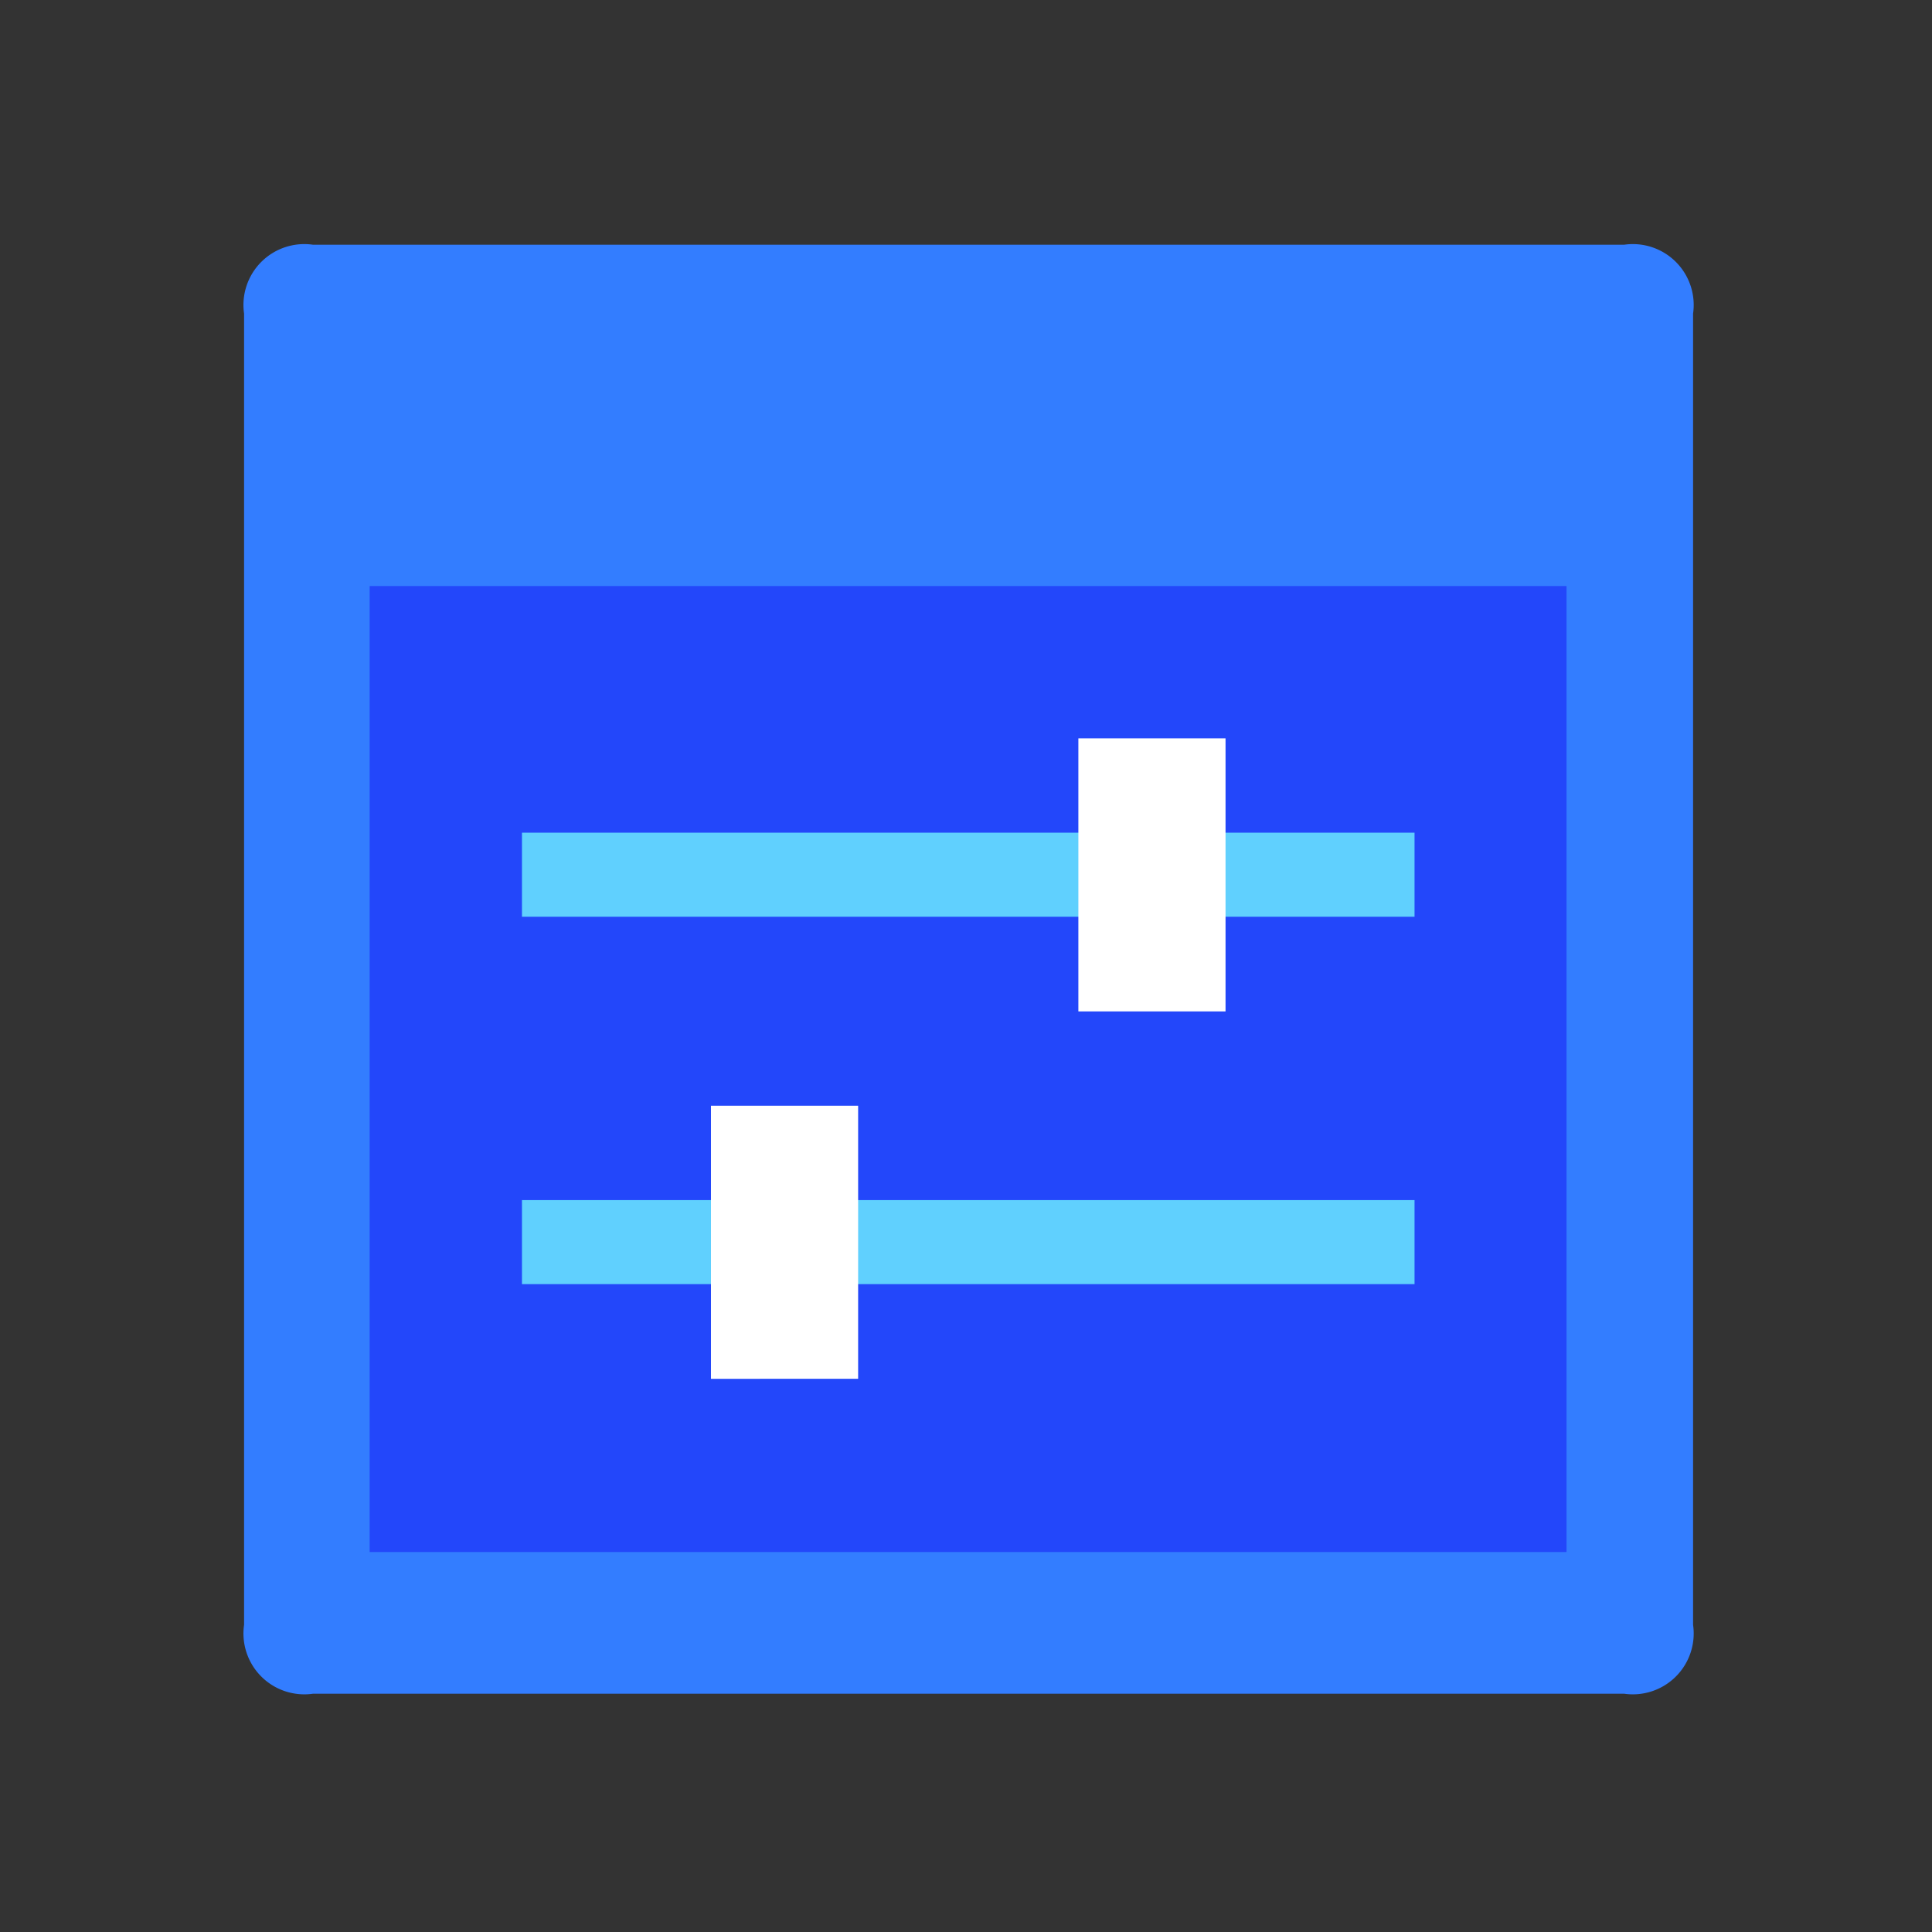 <svg id="图层_1" data-name="图层 1" xmlns="http://www.w3.org/2000/svg" xmlns:xlink="http://www.w3.org/1999/xlink" viewBox="0 0 60 60"><rect x="0" y="0" width="60" height="60" fill="#333333" stroke="none"/><defs><style>.cls-1{fill:none;}.cls-2{clip-path:url(#clip-path);}.cls-3{clip-path:url(#clip-path-2);}.cls-4{clip-path:url(#clip-path-3);}.cls-5{clip-path:url(#clip-path-4);}.cls-6{clip-path:url(#clip-path-5);}.cls-7{clip-path:url(#clip-path-6);}.cls-8{clip-path:url(#clip-path-7);}.cls-9{clip-path:url(#clip-path-8);}.cls-10{clip-path:url(#clip-path-9);}.cls-11{clip-path:url(#clip-path-10);}.cls-12{clip-path:url(#clip-path-11);}.cls-13{clip-path:url(#clip-path-12);}.cls-14{clip-path:url(#clip-path-13);}.cls-15{clip-path:url(#clip-path-14);}.cls-16{clip-path:url(#clip-path-15);}.cls-17{clip-path:url(#clip-path-16);}.cls-18{clip-path:url(#clip-path-17);}.cls-19{clip-path:url(#clip-path-18);}.cls-20{clip-path:url(#clip-path-19);}.cls-21{clip-path:url(#clip-path-20);}.cls-22{clip-path:url(#clip-path-21);}.cls-23{clip-path:url(#clip-path-22);}.cls-24{clip-path:url(#clip-path-23);}.cls-25{clip-path:url(#clip-path-24);}.cls-26{clip-path:url(#clip-path-25);}.cls-27{clip-path:url(#clip-path-26);}.cls-28{clip-path:url(#clip-path-27);}.cls-29{clip-path:url(#clip-path-28);}.cls-30{clip-path:url(#clip-path-29);}.cls-31{clip-path:url(#clip-path-30);}.cls-32{clip-path:url(#clip-path-31);}.cls-33{clip-path:url(#clip-path-32);}.cls-34{clip-path:url(#clip-path-33);}.cls-35{clip-path:url(#clip-path-34);}.cls-36{clip-path:url(#clip-path-35);}.cls-37{clip-path:url(#clip-path-36);}.cls-38{clip-path:url(#clip-path-37);}.cls-39{fill:#337dff;}.cls-40{fill:#2347fa;}.cls-41{fill:#60d0fe;}.cls-42{fill:#fff;}.cls-43{clip-path:url(#clip-path-38);}.cls-44{clip-path:url(#clip-path-39);}.cls-45{clip-path:url(#clip-path-40);}.cls-46{clip-path:url(#clip-path-41);}</style><clipPath id="clip-path"><path class="cls-1" d="M137.33-210.71a22.47,22.47,0,0,0,13.88,20.79,22.51,22.51,0,0,0,24.53-4.88,22.49,22.49,0,0,0,4.87-24.52,22.5,22.5,0,0,0-20.79-13.89A22.49,22.49,0,0,0,137.33-210.71Z"/></clipPath><clipPath id="clip-path-2"><circle class="cls-1" cx="160.16" cy="-210.43" r="14.91"/></clipPath><clipPath id="clip-path-3"><path class="cls-1" d="M157.84-196.1a13.77,13.77,0,0,1-3.45-1.11l-.77-.38a12.78,12.78,0,0,1-1.34-.87,14.25,14.25,0,0,1-3.41-19.82,13.63,13.63,0,0,1,3.45-3.45h0a14.05,14.05,0,0,1,15.84-.13l-1,1.53c-.31.44-.12.75.39.7l4.55-.48a.79.79,0,0,0,.58-.33.8.8,0,0,0,.1-.67l-1.23-4.43c-.14-.5-.49-.56-.79-.13l-1.05,1.53a16.6,16.6,0,0,0-12.23-2.58q-.66.12-1.29.27h0a16.59,16.59,0,0,0-9.25,6.22l-.06.08c-.21.27-.4.56-.59.86v.07a16.77,16.77,0,0,0-2.71,9.88c0,.33,0,.69.07,1v.07c.05.35.09.68.15,1a16.8,16.8,0,0,0,4.71,9.11,16.88,16.88,0,0,0,2.15,1.81,16.61,16.61,0,0,0,6.75,2.91,1.35,1.35,0,0,0,1.57-1.09,1.38,1.38,0,0,0-1.09-1.59Zm17.65-10.64a1.3,1.3,0,0,0-1,.07,1.33,1.33,0,0,0-.68.79c-.09.28-.18.55-.29.86a1.37,1.37,0,0,0,.49,1.6,1.05,1.05,0,0,0,.3.15A1.34,1.34,0,0,0,176-204c.12-.32.23-.65.34-1A1.37,1.37,0,0,0,175.49-206.74Zm-2,4.92a1.4,1.4,0,0,0-1-.26,1.36,1.36,0,0,0-.89.53c-.17.23-.35.46-.53.68a1.35,1.35,0,0,0,.15,1.91.25.25,0,0,0,.1.08,1.35,1.35,0,0,0,1.81-.22l.64-.81A1.39,1.39,0,0,0,173.51-201.82Zm3.64-8.92a1.35,1.35,0,0,0-.73-1.14,1.33,1.33,0,0,0-1.35,0,1.36,1.36,0,0,0-.63,1.2v.86a1.37,1.37,0,0,0,.58,1.15,1.29,1.29,0,0,0,.74.25,1.35,1.35,0,0,0,1-.38,1.37,1.37,0,0,0,.42-1Zm-9.06,12.5c-.23.16-.48.31-.73.46a1.38,1.38,0,0,0-.49,1.86,1.34,1.34,0,0,0,.81.63,1.37,1.37,0,0,0,1-.13c.29-.17.58-.35.86-.54a1.39,1.39,0,0,0,.39-1.89,1.41,1.41,0,0,0-.86-.59,1.35,1.35,0,0,0-1,.2Zm5.61-16.29a1.37,1.37,0,0,0,.51.68,1.3,1.3,0,0,0,1.19.18,1.37,1.37,0,0,0,.87-1.72c-.11-.33-.23-.65-.36-1a1.35,1.35,0,0,0-1.06-.89,1.34,1.34,0,0,0-1.29.52,1.37,1.37,0,0,0-.16,1.38A3.69,3.69,0,0,1,173.7-214.53Zm-10,18.24c-.27.07-.56.13-.86.18a1.36,1.36,0,0,0-.87.57,1.36,1.36,0,0,0-.21,1,1.41,1.41,0,0,0,.55.86,1.34,1.34,0,0,0,1,.22l1-.21a1.37,1.37,0,0,0,.91-1.63,1.36,1.36,0,0,0-1.56-1Z"/></clipPath><clipPath id="clip-path-4"><path class="cls-1" d="M30.52-414.32H17.64A1.64,1.64,0,0,0,16-412.58v33.74H32.26v-33.74A1.79,1.79,0,0,0,30.52-414.32Z"/></clipPath><clipPath id="clip-path-5"><path class="cls-1" d="M53.52-414.32H40.75a1.65,1.65,0,0,0-1.64,1.74v33.74H55.36v-33.74A1.88,1.88,0,0,0,53.52-414.32Z"/></clipPath><clipPath id="clip-path-6"><path class="cls-1" d="M42.89-422.8H26a1.62,1.62,0,0,0-1.64,1.64V-379H44.53v-42A1.71,1.71,0,0,0,42.89-422.8Z"/></clipPath><clipPath id="clip-path-7"><path class="cls-1" d="M40.44-385.59a8.79,8.79,0,0,0,8.79,8.79A8.72,8.72,0,0,0,58-385.59a8.78,8.78,0,0,0-8.79-8.79,8.85,8.85,0,0,0-8.79,8.79Z"/></clipPath><clipPath id="clip-path-8"><path class="cls-1" d="M43.1-386.31a1.39,1.39,0,0,0,0,1.54A7.5,7.5,0,0,0,53.52-383a9.19,9.19,0,0,0,1.74-1.73,1.39,1.39,0,0,0,0-1.54A7.5,7.5,0,0,0,44.84-388,4.66,4.66,0,0,0,43.1-386.31Z"/></clipPath><clipPath id="clip-path-9"><circle class="cls-1" cx="49.13" cy="-385.59" r="2.35"/></clipPath><clipPath id="clip-path-10"><path class="cls-1" d="M108.07-140.36v-1c0-8.45-7.45-15.53-10.48-18-1.34-1.12-1.89-1.63-3.23-.5-3,2.48-11.11,10.09-11.11,18.54v1l-6.46,4.15c-1,.65-1.77.77-1.66,1.51v7.55a.76.76,0,0,0,.19.61.79.79,0,0,0,.6.26h39.25a.93.93,0,0,0,1-.92v-6.88c0-.93,0-.93-.31-1.15"/></clipPath><clipPath id="clip-path-11"><path class="cls-1" d="M111.8-129.49h-4.33v-6.2l4.33,2.85Zm-25.37,0v-11.7c0-6.95,6-12.82,8.65-15.09,2.67,2.26,8.64,8.12,8.65,15v11.76Zm-3.73,0H78.36v-3.34l4.34-2.86v6.2Z"/></clipPath><clipPath id="clip-path-12"><path class="cls-1" d="M95.09-137a5.94,5.94,0,0,1-5.49-3.64A5.87,5.87,0,0,1,90.88-147a6,6,0,0,1,6.47-1.28,5.88,5.88,0,0,1,3.66,5.44,5.82,5.82,0,0,1-1.73,4.17A5.93,5.93,0,0,1,95.09-137Z"/></clipPath><clipPath id="clip-path-13"><path class="cls-1" d="M95.08-145.57a2.69,2.69,0,0,0-2.7,2.68,2.69,2.69,0,0,0,2.7,2.68,2.69,2.69,0,0,0,2.7-2.68A2.69,2.69,0,0,0,95.08-145.57Z"/></clipPath><clipPath id="clip-path-14"><path class="cls-1" d="M100.42-124.06h3.83v7h-3.83Zm-6.73-1.15h3.84v9.64H93.69v-9.64Zm-6.7.93h3.83v7.17H87Z"/></clipPath><clipPath id="clip-path-15"><path class="cls-1" d="M30,103.9,9.63,108.3v12.76S9.63,141.45,30,144"/></clipPath><clipPath id="clip-path-16"><path class="cls-1" d="M30,103.9l20.39,4.4v12.76S50.42,141.45,30,144"/></clipPath><clipPath id="clip-path-17"><path class="cls-1" d="M50.41,118.85a2.28,2.28,0,0,1-.44,0l-20.39-4.4a2.11,2.11,0,0,1-1.19-3.52,2.1,2.1,0,0,1,2.08-.6l20.35,4.4a2.11,2.11,0,0,1-.45,4.17Z"/></clipPath><clipPath id="clip-path-18"><path class="cls-1" d="M39.16,130.65a2.12,2.12,0,0,1-2.11-2.11v-4.25a2.11,2.11,0,0,1,4.22,0v4.22a2,2,0,0,1-.61,1.49,2.12,2.12,0,0,1-1.5.62Zm-18.28,0a2.12,2.12,0,0,1-2.06-2.14v-4.22a2.11,2.11,0,0,1,4.22,0v4.22a2.05,2.05,0,0,1-.63,1.51,2.09,2.09,0,0,1-1.53.6ZM30,132.06A2.13,2.13,0,0,1,27.91,130v-7a2.11,2.11,0,0,1,4.22,0v7A2.11,2.11,0,0,1,30,132.06ZM9.63,118.85a2.11,2.11,0,0,1-.44-4.17l20.39-4.4a2.11,2.11,0,1,1,.89,4.12l-20.39,4.4A2.14,2.14,0,0,1,9.63,118.85Z"/></clipPath><clipPath id="clip-path-19"><path class="cls-1" d="M107.25,122v-1c0-8.5-7.3-15.7-10.3-18.3-1.3-1.2-1.9-1.7-3.2-.6-3,2.5-11,10.2-11,18.8v1l-6.4,4.19c-1,.7-1.8.8-1.6,1.5v7.7a.78.78,0,0,0,.7.9h38.89a.9.9,0,0,0,.9-.9v-7c0-.9,0-.9-.3-1.2"/></clipPath><clipPath id="clip-path-20"><path class="cls-1" d="M111.55,132.6h-4.3v-6.2l4.3,2.8Zm-25.09,0V120.91c0-6.9,5.9-12.8,8.59-15,2.6,2.3,8.5,8.1,8.6,15V132.5Zm-3.7,0h-4.3v-3.3l4.3-2.8Z"/></clipPath><clipPath id="clip-path-21"><path class="cls-1" d="M95,124.71a5.85,5.85,0,1,1,5.8-5.9A5.83,5.83,0,0,1,95,124.71Z"/></clipPath><clipPath id="clip-path-22"><circle class="cls-1" cx="94.85" cy="118.91" r="2.9" transform="translate(-12.9 11.55) rotate(-6.53)"/></clipPath><clipPath id="clip-path-23"><path class="cls-1" d="M100,138.4h3.7V145H100Zm-6.5-1.1h3.7v9.2H93.36Zm-6.49.9h3.7V145H87Z"/></clipPath><clipPath id="clip-path-24"><circle class="cls-1" cx="150.64" cy="132.22" r="14.07"/></clipPath><clipPath id="clip-path-25"><circle class="cls-1" cx="167.5" cy="115.97" r="14.07"/></clipPath><clipPath id="clip-path-26"><circle class="cls-1" cx="167.5" cy="132.22" r="14.07"/></clipPath><clipPath id="clip-path-27"><circle class="cls-1" cx="150.64" cy="115.97" r="14.07"/></clipPath><clipPath id="clip-path-28"><path class="cls-1" d="M159.17,108.93a12.35,12.35,0,0,0-12.29,12.29,12.16,12.16,0,0,0,5.35,10.11,13.1,13.1,0,0,1,2.48,2.08l.1.1h8.72l.1-.1a16.68,16.68,0,0,1,2.48-2.08,12.28,12.28,0,0,0,3.17-17.05A12.16,12.16,0,0,0,159.17,108.93Z"/></clipPath><clipPath id="clip-path-29"><polygon class="cls-1" points="164.42 115.67 162.84 114.68 159.07 120.43 158.97 120.43 155.1 114.68 153.62 115.67 156.79 120.43 154.21 120.43 154.21 122.31 158.18 122.31 158.18 124.09 154.11 124.09 154.11 125.88 158.18 125.88 158.18 130.14 159.96 130.14 159.96 125.88 164.03 125.88 164.03 124.09 159.96 124.09 159.96 122.31 164.03 122.31 164.03 120.43 161.25 120.43 164.42 115.67"/></clipPath><clipPath id="clip-path-30"><path class="cls-1" d="M162.74,139.26H155.6l-.69-1.39h8.82Zm-8.63-4.36h10.21v1.39H154.11Z"/></clipPath><clipPath id="clip-path-31"><polygon class="cls-1" points="163.63 137.87 154.81 137.87 154.11 136.49 164.22 136.49 163.63 137.87"/></clipPath><clipPath id="clip-path-32"><path class="cls-1" d="M160.85,140.15a1.69,1.69,0,1,1-3.37,0"/></clipPath><clipPath id="clip-path-33"><polygon class="cls-1" points="743.72 -1254.6 718.22 -1254.6 718.22 -1292.6 750.73 -1292.6 750.73 -1261.73 743.72 -1254.6"/></clipPath><clipPath id="clip-path-34"><polygon class="cls-1" points="743.72 -1254.6 743.72 -1261.65 750.72 -1261.65 743.72 -1254.6"/></clipPath><clipPath id="clip-path-35"><path class="cls-1" d="M751.61-1261.27l1.16-3.18,1.16,3.18Zm-3.8,0H745.4l1.16-3.19Zm6.8-.15h0l-1.21-3.23h.75a.6.6,0,0,0-.18-.42.58.58,0,0,0-.41-.17h-3.38a.16.16,0,0,1-.15-.16v-.46a.33.33,0,0,0-.31-.32.28.28,0,0,0-.23.09.28.28,0,0,0-.09.23v.46a.17.17,0,0,1-.15.16h-3.48a.59.59,0,0,0-.42.17.54.54,0,0,0-.16.42h.75v.06l-1.13,3.16a.78.78,0,0,0,0,.78,2,2,0,0,0,.43.48,2.2,2.2,0,0,0,1.34.44,2.11,2.11,0,0,0,1.82-1,.68.68,0,0,0,0-.7l-1.18-3.22h1.19a.9.9,0,0,1,.69.25,1,1,0,0,1,.3.67v5.7a.47.47,0,0,1-.39.46,2.56,2.56,0,0,0-1.4.57H752a2.81,2.81,0,0,0-1.58-.63.46.46,0,0,1-.41-.46v-5.64a.94.94,0,0,1,.94-.94h1.17l-1.1,3.24a.72.72,0,0,0,0,.75,2.18,2.18,0,0,0,1.81,1,2.21,2.21,0,0,0,1.81-1A.73.73,0,0,0,754.61-1261.42Z"/></clipPath><clipPath id="clip-path-36"><path class="cls-1" d="M30,146.06h-.27c-11.48-1.42-16.94-8.18-19.48-13.61a30,30,0,0,1-2.76-11.39V108.3a2.13,2.13,0,0,1,1.67-2.06l20.39-4.4a2.11,2.11,0,1,1,.89,4.12l-18.73,4v11.1a25.74,25.74,0,0,0,2.42,9.75c3.06,6.41,8.49,10.14,16.13,11.1a2.11,2.11,0,0,1-.26,4.2Z"/></clipPath><clipPath id="clip-path-37"><path class="cls-1" d="M30,146.06a2.11,2.11,0,0,1-.26-4.2c7.69-1,13.14-4.74,16.2-11.23a25.23,25.23,0,0,0,2.35-9.57v-11l-18.73-4a2.11,2.11,0,0,1-1.19-3.52,2.1,2.1,0,0,1,2.08-.6l20.35,4.3a2.11,2.11,0,0,1,1.66,2.06v12.76a29.36,29.36,0,0,1-2.66,11.4c-2.6,5.42-8,12.18-19.53,13.6Z"/></clipPath><clipPath id="clip-path-38"><path class="cls-1" d="M-52.35-956.23v-5.14l.39.2L-37-953a7.32,7.32,0,0,1,3.78,6.46v15.33A7.33,7.33,0,0,1-37-924.75L-52-916.59l-.39.2v-5.14a6.22,6.22,0,0,0,1.5-.58l10.79-5.9a6.16,6.16,0,0,0,3.15-5.39v-10.92a6.16,6.16,0,0,0-3.15-5.39l-10.79-5.95A6.19,6.19,0,0,0-52.35-956.23Z"/></clipPath><clipPath id="clip-path-39"><path class="cls-1" d="M-55.65-916.41l-.36-.18-14.92-8.16a7.33,7.33,0,0,1-3.78-6.47v-15.33A7.32,7.32,0,0,1-70.93-953L-56-961.17a2,2,0,0,1,.36-.18v44.94Z"/></clipPath><clipPath id="clip-path-40"><path class="cls-1" d="M-69.42-944.32v10.58a4.88,4.88,0,0,0,2.5,4.26l9.85,5.44a4.91,4.91,0,0,0,4.73,0l9.81-5.45a4.87,4.87,0,0,0,2.5-4.25v-10.58a4.85,4.85,0,0,0-2.52-4.25L-52.36-954a4.92,4.92,0,0,0-4.71,0l-9.85,5.44A4.87,4.87,0,0,0-69.42-944.32Z"/></clipPath><clipPath id="clip-path-41"><path class="cls-1" d="M-46.08-941.32l-4.77,3.81v-2.85h-6.67v-2.87h6.67v-2.86Zm-17.17,4.77,4.78-3.81v2.85h6.69v2.89h-6.69v2.87Z"/></clipPath></defs><title>智能管理手段缺乏</title><rect class="cls-1" x="7.7" y="7.9" width="44.55" height="44.6"/><path class="cls-39" d="M9.72,7.6H50.44a1.89,1.89,0,0,1,2.14,2.14V50.46a1.89,1.89,0,0,1-2.14,2.14H9.72a1.89,1.89,0,0,1-2.14-2.14V9.74A1.89,1.89,0,0,1,9.72,7.6Z"/><path class="cls-40" d="M11.48,18.2H48.65v30H11.48Z"/><path class="cls-41" d="M16.21,25.86H43.93v2.61H16.21Z"/><path class="cls-42" d="M33.49,22.93h4.57v8.48H33.49Z"/><path class="cls-41" d="M16.21,37.27H43.93v2.61H16.21Z"/><path class="cls-42" d="M22.08,34.34h4.57v8.48H22.08Z"/></svg>